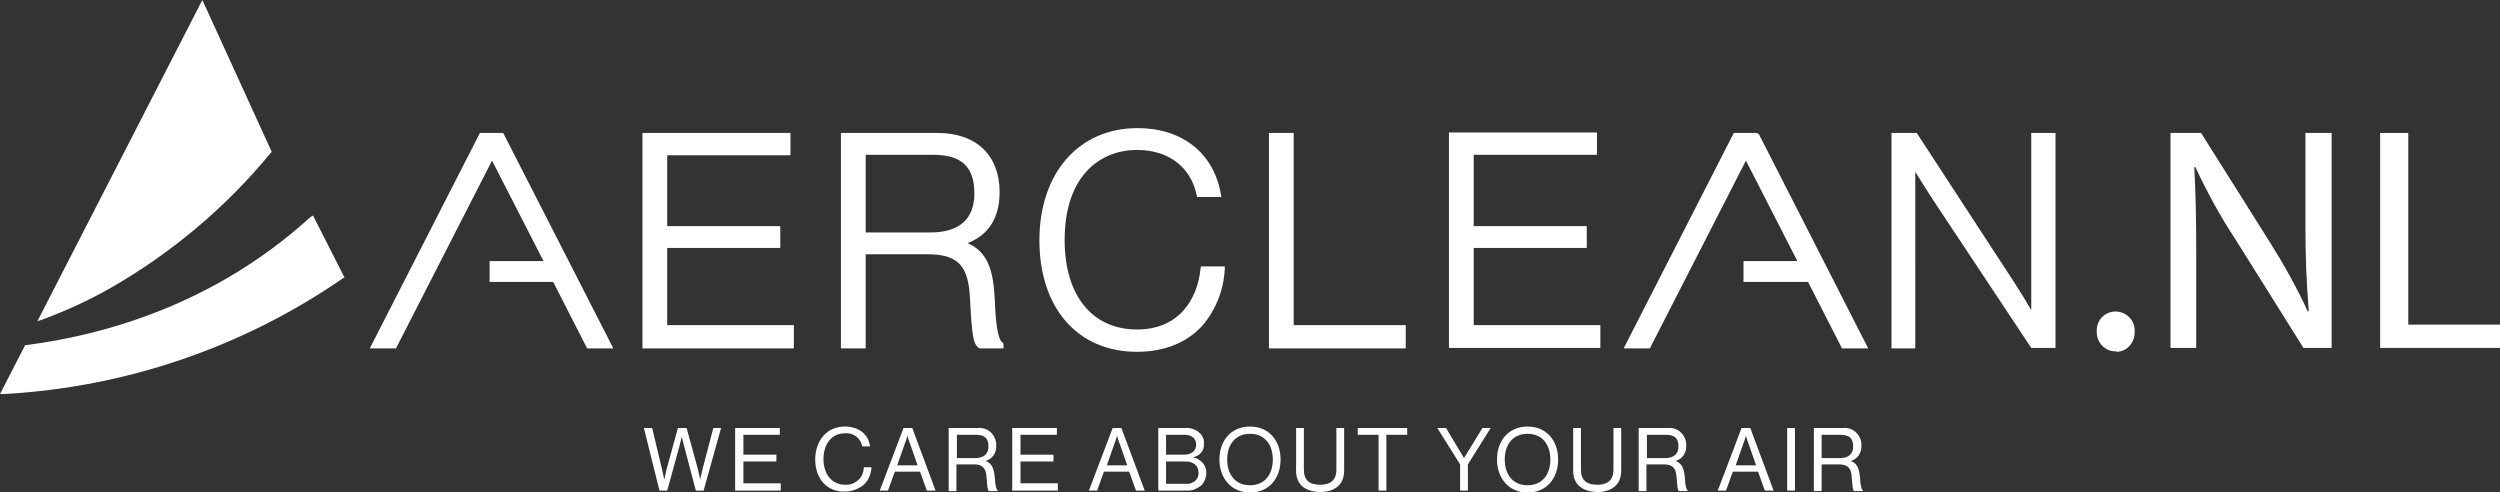 <?xml version="1.0" encoding="UTF-8"?> <!-- Generator: Adobe Illustrator 26.3.1, SVG Export Plug-In . SVG Version: 6.00 Build 0) --> <svg xmlns="http://www.w3.org/2000/svg" xmlns:xlink="http://www.w3.org/1999/xlink" version="1.1" id="Laag_1" x="0px" y="0px" viewBox="0 0 515.2 101.4" style="enable-background:new 0 0 515.2 101.4;" xml:space="preserve"><rect x="0" y="0" width="515.2" height="101.4" fill="#333333" stroke="none"/> <style type="text/css"> .st0{fill:#FFFFFF;} </style> <g> <path class="st0" d="M137.5,67h26.1v4.8h-31.2V27.4h30.5v4.6h-25.4v14.6h23.3v4.5h-23.3V67z M22.7,59.4 c12.6-7.2,23.9-16.7,33.1-27.9l0.2-0.2L41.7,0l-34,66.2l1.2-0.4C13.7,64,18.3,61.9,22.7,59.4z M98.9,27.4L76.2,71.8h5.4l19.8-38.7 l10.6,20.7h-11.1v4.3H114l7,13.7h5.4l-22.7-44.4L98.9,27.4z M63.9,44.8C44,62.9,21.1,69.1,5.5,71.1l-0.3,0L0,81.2l0.9,0 c25-1.4,49.1-9.6,69.7-23.8l0.4-0.2l-6.5-12.8L63.9,44.8z M247.4,55.4c-0.6,6.1-4.3,12.5-13.1,12.5c-9.2,0-14.9-7-14.9-18.4 c0-13.7,7.7-18.6,14.9-18.6c6.5,0,11.1,3.5,12.3,9.3l0.1,0.4h5l-0.1-0.6c-1.5-8.5-8-13.6-17.2-13.6c-12.1,0-20.2,9.3-20.2,23.1 c0,14,7.9,23,20.1,23c5.7,0,10.3-1.9,13.5-5.4c2.8-3.3,4.4-7.4,4.6-11.7l0-0.5h-4.9L247.4,55.4z M206.6,70.6l0.2,0.2v1h-5l-0.1-0.1 c-1.1-0.8-1.4-2.3-1.8-10.1c-0.3-6.9-2.5-9.2-8.8-9.2h-12.7v19.4h-5.1V27.4h19.9c8,0,12.8,4.6,12.8,12.2c0,5.2-2.2,8.8-6.6,10.5 c4.3,1.9,5.3,5.8,5.6,11.6C205.2,67.1,205.7,70,206.6,70.6z M192.3,31.9h-13.9v16h13.4c5.9,0,9-2.8,9-8 C200.8,34.4,198.2,31.9,192.3,31.9z M418.6,27.4v36.5c-0.8-1.4-2.2-3.7-3.5-5.7L395,27.4h-5.2v44.4h4.9V35.4c0.9,1.5,2.5,4,3.8,6 l20.1,30.3h5V27.4L418.6,27.4z M362.1,27.4h-4.8l-22.7,44.4h5.4l19.8-38.7l10.6,20.7h-11.1v4.3h13.3l7,13.7h5.4l-22.5-44.1 L362.1,27.4z M266.6,27.4h-5.1v44.4h28.2V67h-23.1V27.4z M303.7,51.1H327v-4.5h-23.3V31.9h25.4v-4.6h-30.5v44.4h31.2V67h-26.1 L303.7,51.1z"></path> <g> <path class="st0" d="M132.7,88.2h1.7l2,8.4c0.2,0.9,0.5,2.2,0.5,2.2h0c0,0,0.3-1.4,0.5-2.2l2.3-8.4h1.8l2.3,8.4 c0.2,0.9,0.5,2.2,0.5,2.2h0c0,0,0.3-1.4,0.5-2.2l2.2-8.4h1.6l-3.6,12.9h-1.6l-2.4-9.1c-0.2-0.8-0.5-2-0.5-2h0c0,0-0.3,1.2-0.5,2 l-2.5,9.1h-1.6L132.7,88.2z"></path> <path class="st0" d="M151.6,88.2h9.1v1.4h-7.5v4.1h6.8v1.4h-6.8v4.5h7.7v1.5h-9.4V88.2z"></path> <path class="st0" d="M168,94.7c0-3.8,2.3-6.8,6.1-6.8c3,0,4.9,1.7,5.2,4.1h-1.6c-0.3-1.7-1.9-2.9-3.6-2.7c-2.8,0-4.4,2.3-4.4,5.3 c0,3.2,1.8,5.3,4.5,5.3c2,0.1,3.7-1.4,3.8-3.4c0-0.1,0-0.1,0-0.2h1.6c-0.1,1.4-0.6,2.7-1.6,3.6c-1.1,0.9-2.5,1.4-3.9,1.4 C170.4,101.4,168,98.6,168,94.7z"></path> <path class="st0" d="M186.2,88.2h1.8l4.8,12.9H191l-1.4-3.9h-5.2l-1.4,3.9h-1.7L186.2,88.2z M184.9,95.9h4.2l-1.5-4.3 c-0.3-0.7-0.6-1.8-0.6-1.8h0c0,0-0.3,1.1-0.6,1.8L184.9,95.9z"></path> <path class="st0" d="M195.5,88.2h6c1.9-0.2,3.6,1.2,3.8,3.2c0,0.1,0,0.3,0,0.4c0.1,1.5-0.8,2.8-2.2,3.2V95 c1.3,0.5,1.7,1.4,1.9,3.3c0.1,2.1,0.4,2.6,0.6,2.8v0.1h-1.8c-0.3-0.2-0.3-0.7-0.5-2.9c-0.1-1.9-0.9-2.6-2.6-2.6h-3.6v5.5h-1.6 L195.5,88.2z M197.2,94.4h3.8c1.8,0,2.7-0.9,2.7-2.4c0-1.6-0.7-2.4-2.6-2.4h-3.9V94.4z"></path> <path class="st0" d="M208.7,88.2h9.1v1.4h-7.5v4.1h6.8v1.4h-6.8v4.5h7.7v1.5h-9.4V88.2z"></path> <path class="st0" d="M229.3,88.2h1.8l4.8,12.9h-1.8l-1.4-3.9h-5.2l-1.4,3.9h-1.7L229.3,88.2z M228.1,95.9h4.2l-1.5-4.3 c-0.3-0.7-0.6-1.8-0.6-1.8h0c0,0-0.3,1.1-0.6,1.8L228.1,95.9z"></path> <path class="st0" d="M238.7,88.2h5.5c1.1-0.1,2.3,0.3,3.1,1.1c0.6,0.6,0.9,1.4,0.8,2.2c0.1,1.3-0.8,2.4-2.1,2.7v0.1 c1.5,0.3,2.6,1.6,2.6,3.1c0,0.9-0.3,1.8-0.9,2.5c-0.9,0.8-2,1.3-3.2,1.2h-5.8L238.7,88.2z M244,93.7c1.6,0,2.5-0.8,2.5-2.1 c0-1.2-0.9-2-2.3-2h-3.9v4.1H244z M244.4,99.7c0.7,0.1,1.5-0.2,2-0.7c0.4-0.4,0.6-0.9,0.6-1.5c0-1.6-1.1-2.4-2.7-2.4h-4v4.6 L244.4,99.7z"></path> <path class="st0" d="M251.3,94.7c0-3.9,2.4-6.8,6.3-6.8s6.3,2.9,6.3,6.8s-2.4,6.8-6.3,6.8S251.3,98.5,251.3,94.7z M262.3,94.7 c0-3-1.6-5.3-4.7-5.3s-4.7,2.3-4.7,5.3c0,3,1.6,5.3,4.7,5.3C260.7,100,262.3,97.7,262.3,94.7L262.3,94.7z"></path> <path class="st0" d="M267.1,97v-8.8h1.6v8.6c0,2.2,1.2,3.1,3.4,3.1c2,0,3.3-0.9,3.3-3.1v-8.6h1.6V97c0,3.1-2.2,4.4-5,4.4 C269.2,101.3,267.1,100.1,267.1,97z"></path> <path class="st0" d="M279.8,88.2H290v1.4h-4.3v11.5h-1.6V89.6h-4.3V88.2z"></path> <path class="st0" d="M300.9,95.7l-4.7-7.5h1.8l3.7,6.2h0l3.8-6.2h1.7l-4.7,7.5v5.4h-1.6L300.9,95.7z"></path> <path class="st0" d="M308.5,94.7c0-3.9,2.4-6.8,6.3-6.8s6.3,2.9,6.3,6.8s-2.4,6.8-6.3,6.8S308.5,98.5,308.5,94.7z M319.5,94.7 c0-3-1.6-5.3-4.7-5.3s-4.7,2.3-4.7,5.3c0,3,1.6,5.3,4.7,5.3S319.5,97.7,319.5,94.7L319.5,94.7z"></path> <path class="st0" d="M324.2,97v-8.8h1.6v8.6c0,2.2,1.2,3.1,3.4,3.1c2,0,3.3-0.9,3.3-3.1v-8.6h1.6V97c0,3.1-2.2,4.4-5,4.4 C326.4,101.3,324.2,100.1,324.2,97z"></path> <path class="st0" d="M337.7,88.2h6c1.9-0.2,3.6,1.2,3.8,3.2c0,0.1,0,0.3,0,0.4c0.1,1.5-0.8,2.8-2.2,3.2V95 c1.3,0.5,1.7,1.4,1.9,3.3c0.1,2.1,0.4,2.6,0.6,2.8v0.1h-1.8c-0.3-0.2-0.3-0.7-0.5-2.9c-0.1-1.9-0.9-2.6-2.6-2.6h-3.6v5.5h-1.6 L337.7,88.2z M339.4,94.4h3.8c1.8,0,2.7-0.9,2.7-2.4c0-1.6-0.7-2.4-2.6-2.4h-3.9V94.4z"></path> <path class="st0" d="M358.9,88.2h1.8l4.8,12.9h-1.8l-1.4-3.9h-5.2l-1.4,3.9h-1.7L358.9,88.2z M357.7,95.9h4.2l-1.5-4.3 c-0.3-0.7-0.6-1.8-0.6-1.8h0c0,0-0.3,1.1-0.6,1.8L357.7,95.9z"></path> <path class="st0" d="M368.3,88.2h1.6v12.9h-1.6V88.2z"></path> <path class="st0" d="M373.8,88.2h6c1.9-0.2,3.6,1.2,3.8,3.2c0,0.1,0,0.3,0,0.4c0.1,1.5-0.8,2.8-2.2,3.2V95 c1.3,0.5,1.7,1.4,1.9,3.3c0.1,2.1,0.4,2.6,0.6,2.8v0.1h-1.8c-0.3-0.2-0.3-0.7-0.5-2.9c-0.1-1.9-0.9-2.6-2.6-2.6h-3.6v5.5h-1.6 L373.8,88.2z M375.4,94.4h3.8c1.8,0,2.7-0.9,2.7-2.4c0-1.6-0.7-2.4-2.6-2.4h-3.9V94.4z"></path> </g> <g> <path class="st0" d="M435.9,72.4c-2.1,0-3.8-1.8-3.8-3.9c0-0.1,0-0.2,0-0.2c-0.1-2.2,1.5-4,3.7-4.1c0.1,0,0.2,0,0.2,0 c2.1,0,3.9,1.7,3.9,3.8c0,0.1,0,0.2,0,0.4c0.1,2.1-1.5,4-3.6,4.1C436.2,72.4,436.1,72.4,435.9,72.4L435.9,72.4z"></path> <path class="st0" d="M447.3,71.7V27.4h6.3l14.1,22.4c2.9,4.6,5.6,9.4,7.9,14.4l0.2-0.1c-0.5-5.9-0.7-11.3-0.7-18.1V27.4h5.4v44.3 h-5.8l-14.1-22.5c-3.1-4.7-5.8-9.7-8.2-14.8l-0.2,0.1c0.3,5.6,0.4,10.9,0.4,18.3v18.9H447.3z"></path> <path class="st0" d="M490.5,27.4h5.8v39.5h18.9v4.8h-24.7V27.4z"></path> </g> </g> </svg> 